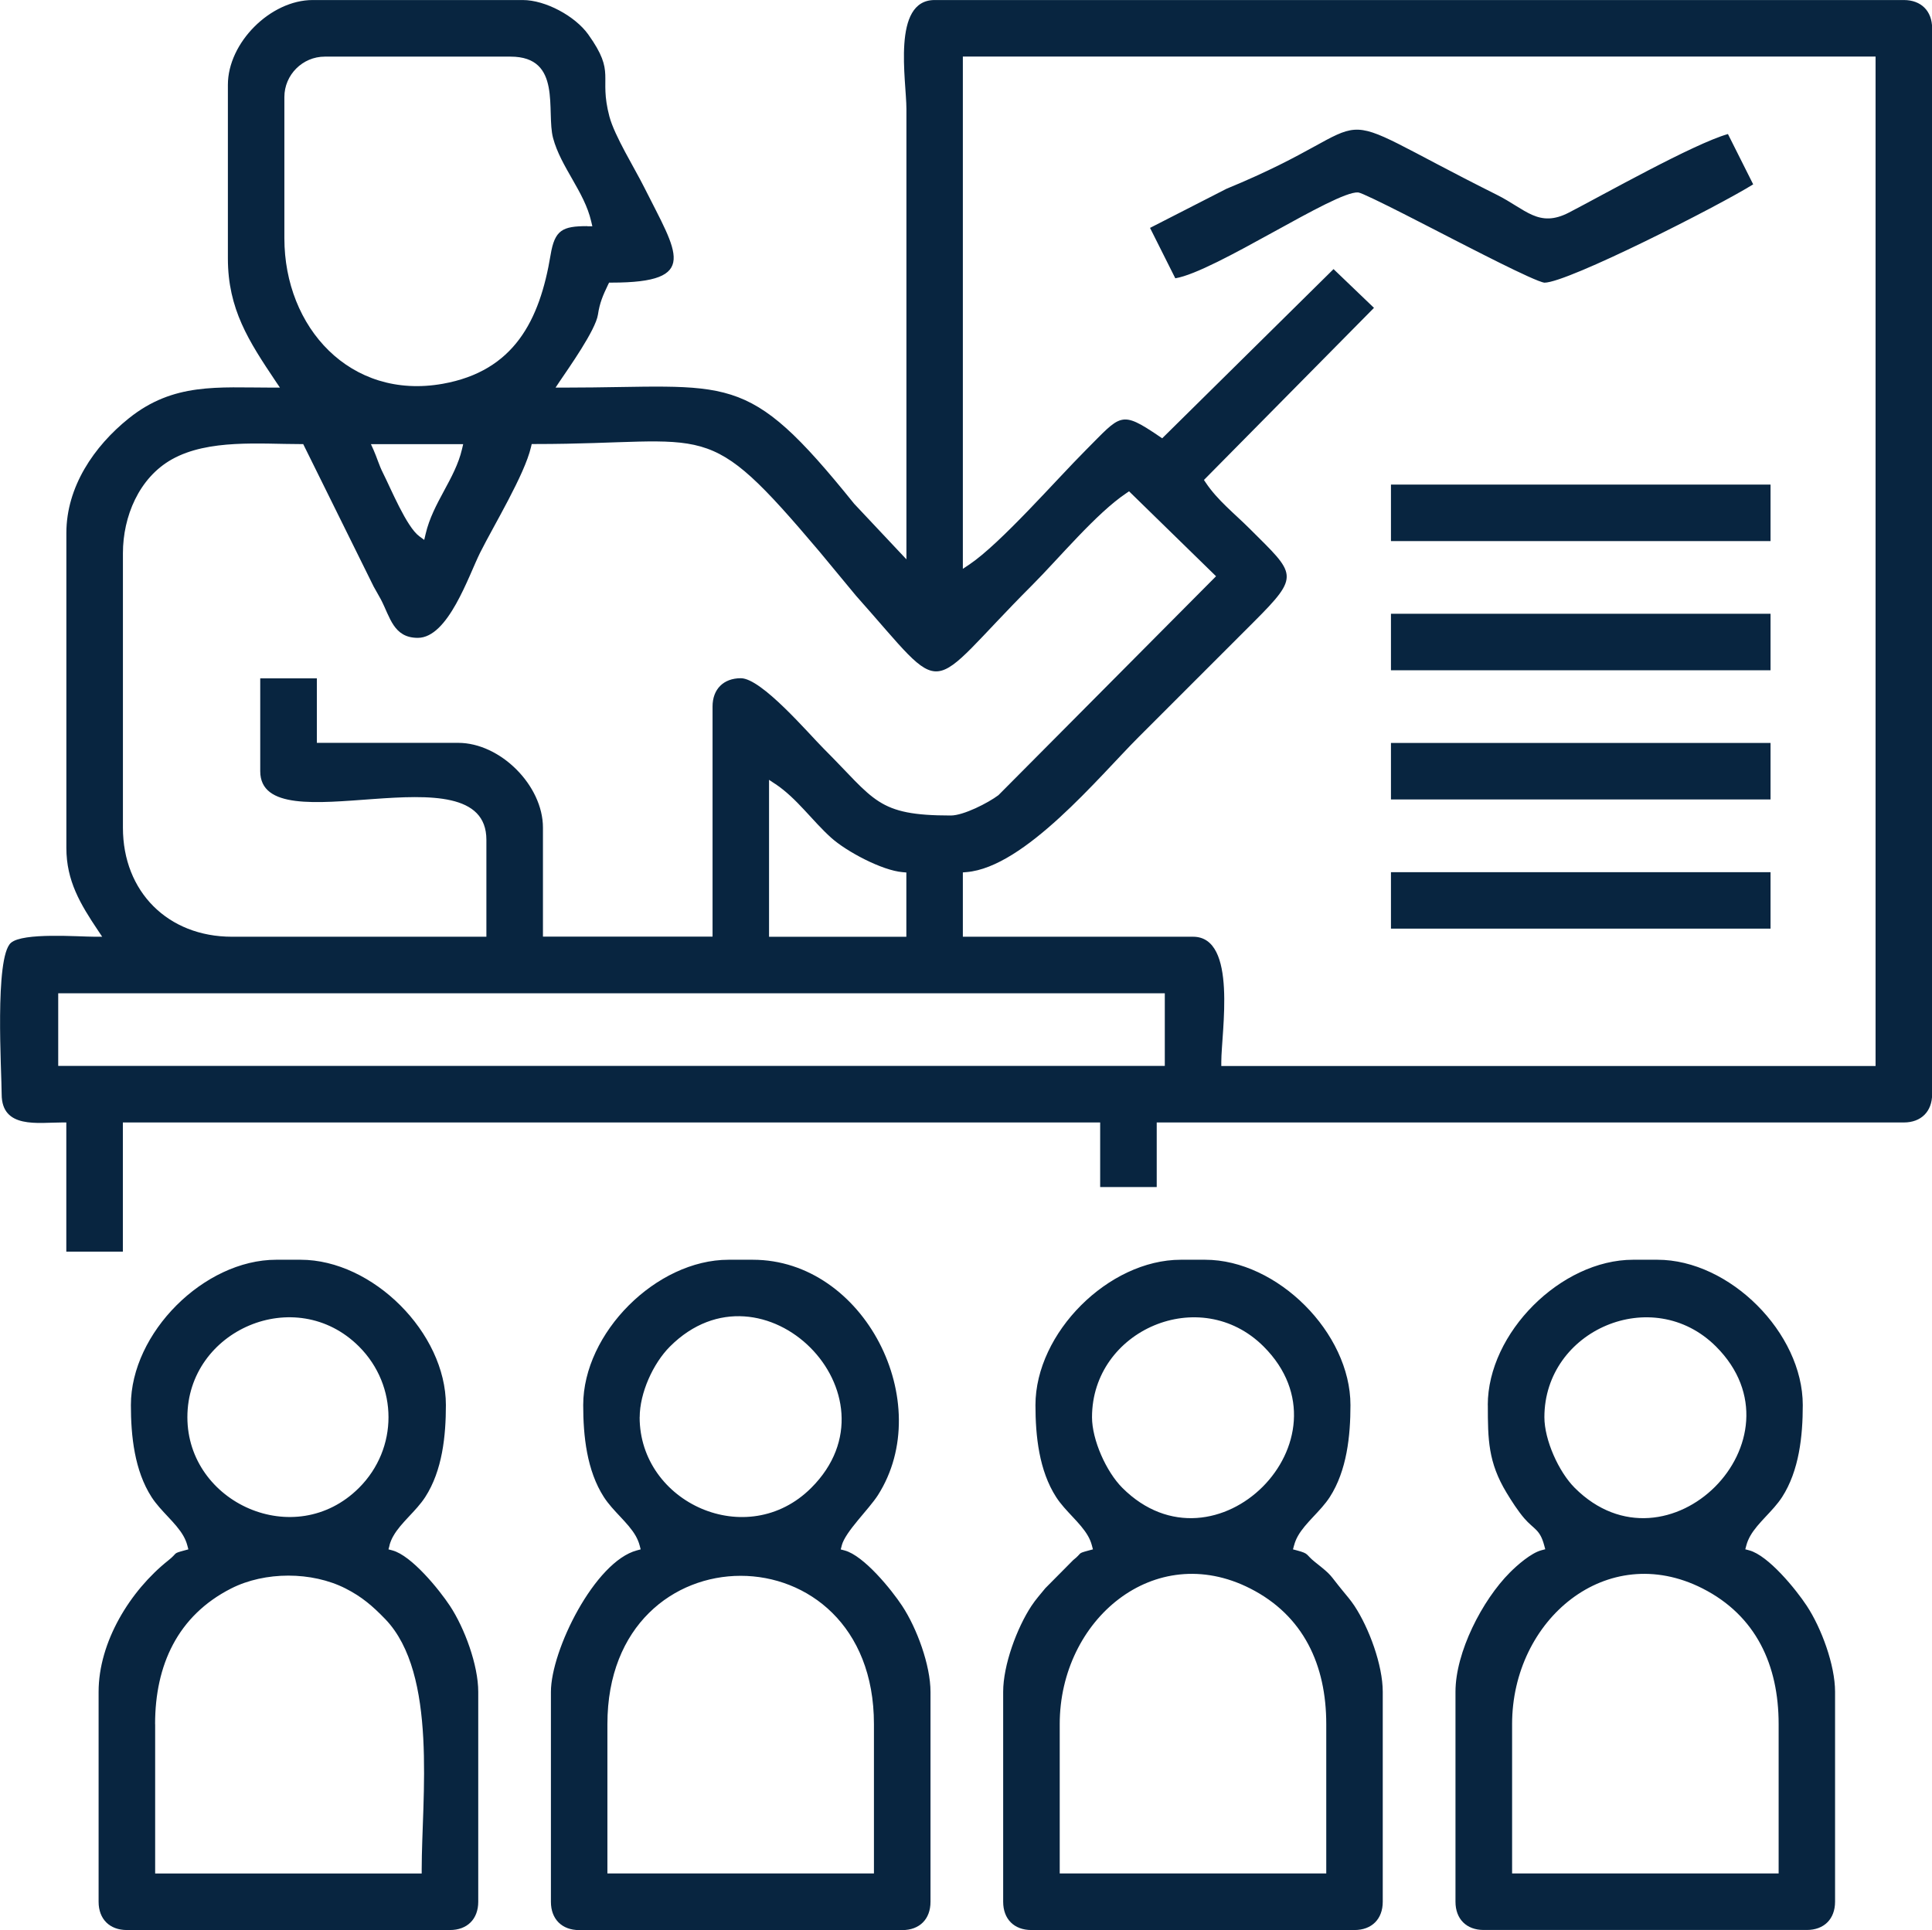 <?xml version="1.0" encoding="UTF-8"?>
<!DOCTYPE svg PUBLIC "-//W3C//DTD SVG 1.1//EN" "http://www.w3.org/Graphics/SVG/1.1/DTD/svg11.dtd">
<!-- Creator: CorelDRAW 2017 -->
<svg xmlns="http://www.w3.org/2000/svg" xml:space="preserve" width="12.51mm" height="12.5mm" version="1.1" style="shape-rendering:geometricPrecision; text-rendering:geometricPrecision; image-rendering:optimizeQuality; fill-rule:evenodd; clip-rule:evenodd"
viewBox="0 0 312.92 312.66"
 xmlns:xlink="http://www.w3.org/1999/xlink">
 <defs>
  <style type="text/css">
   <![CDATA[
    .fil0 {fill:#082540}
   ]]>
  </style>
 </defs>
 <g id="Layer_x0020_1">
  <path class="fil0" d="M63.08 250.35c0.14,-0.53 0.35,-1.04 0.63,-1.52 1.23,-2.18 3.66,-3.99 5.16,-6.3 2.78,-4.3 3.35,-9.91 3.35,-14.9 0,-11.7 -11.84,-23.55 -23.54,-23.55l-3.93 0c-11.71,0 -23.55,11.85 -23.55,23.55 0,4.99 0.58,10.6 3.35,14.9 1.49,2.31 3.92,4.12 5.16,6.3 0.27,0.48 0.49,0.99 0.63,1.53l0.17 0.64 -0.63 0.17c-2.04,0.55 -1.01,0.34 -2.61,1.61 -6.2,4.92 -11.3,13.22 -11.3,21.3l0 34.01c0,2.8 1.78,4.58 4.58,4.58l52.33 0c2.8,0 4.58,-1.78 4.58,-4.58l0 -34.01c0,-4.34 -2.22,-10.34 -4.58,-13.92 -1.75,-2.65 -6.22,-8.16 -9.32,-8.99l-0.64 -0.17 0.17 -0.63zm-32.73 -20.76c0,-14.11 17.52,-21.72 27.8,-11.45 6.36,6.37 6.37,16.52 0,22.89 -10.36,10.35 -27.8,2.44 -27.8,-11.44zm-5.23 49.71c0,-9.52 3.64,-17.56 12.33,-21.97 5.46,-2.77 13.05,-2.77 18.51,0 2.66,1.35 4.4,2.86 6.45,4.98 8.53,8.88 5.89,29.03 5.89,40.54l0 0.66 -43.17 0 0 -24.2zm184.48 -28.95c0.14,-0.54 0.35,-1.04 0.62,-1.52 1.23,-2.18 3.66,-3.99 5.16,-6.3 2.77,-4.3 3.35,-9.91 3.35,-14.9 0,-11.7 -11.84,-23.55 -23.55,-23.55l-3.92 0c-11.71,0 -23.55,11.84 -23.55,23.55 0,4.99 0.58,10.6 3.35,14.9 1.49,2.31 3.92,4.12 5.16,6.3 0.28,0.49 0.49,0.99 0.63,1.53l0.17 0.64 -0.64 0.17c-2.04,0.55 -0.99,0.33 -2.56,1.57l-4.51 4.55c-0.78,0.97 -1.56,1.82 -2.25,2.87 -2.36,3.58 -4.58,9.58 -4.58,13.92l0 34.01c0,2.8 1.77,4.58 4.57,4.58l52.33 0c2.8,0 4.58,-1.78 4.58,-4.58l0 -34.01c0,-4.34 -2.22,-10.34 -4.58,-13.92 -0.6,-0.91 -1.27,-1.68 -1.96,-2.52 -2.22,-2.7 -1.51,-2.27 -4.4,-4.56 -1.63,-1.29 -0.89,-1.36 -2.96,-1.91l-0.64 -0.17 0.17 -0.63zm-32.73 -20.76c0,-14.11 17.53,-21.71 27.8,-11.45 15.04,15.04 -7.84,37.93 -22.89,22.89 -2.6,-2.6 -4.91,-7.76 -4.91,-11.44zm-5.23 49.71c0,-16.88 15.31,-29.85 30.84,-21.97 8.69,4.41 12.33,12.45 12.33,21.97l0 24.2 -43.17 0 0 -24.2zm-35.3 -28.95c0.6,-2.25 4.36,-5.8 5.86,-8.14 9.51,-14.97 -2.18,-38.13 -20.27,-38.13l-3.92 0c-11.71,0 -23.55,11.85 -23.55,23.55 0,4.99 0.58,10.6 3.35,14.9 1.49,2.31 3.92,4.12 5.16,6.3 0.27,0.49 0.49,0.99 0.63,1.53l0.17 0.64 -0.63 0.17c-6.8,1.82 -13.91,16.17 -13.91,22.92l0 34.01c0,2.8 1.78,4.58 4.58,4.58l52.33 0c2.8,0 4.57,-1.78 4.57,-4.58l0 -34.01c0,-4.34 -2.22,-10.34 -4.58,-13.92 -1.74,-2.65 -6.22,-8.16 -9.32,-8.99l-0.64 -0.17 0.17 -0.64zm-32.73 -20.76c0,-3.91 2.16,-8.71 4.9,-11.45 15.04,-15.04 37.94,7.85 22.89,22.89 -10.36,10.36 -27.8,2.44 -27.8,-11.44zm-5.23 49.71c0,-32.02 43.17,-32.02 43.17,0l0 24.2 -43.17 0 0 -24.2zm142.6 -51.67c0,5.56 0.05,9.26 3.03,14.19 0.82,1.36 1.85,2.96 2.88,4.16 1.57,1.81 2.52,1.74 3.22,4.37l0.17 0.63 -0.64 0.17c-1.65,0.44 -3.89,2.39 -5.09,3.6 -4.47,4.48 -8.81,12.9 -8.81,19.32l0 34.01c0,2.8 1.77,4.58 4.57,4.58l52.33 0c2.8,0 4.58,-1.78 4.58,-4.58l0 -34.01c0,-4.34 -2.22,-10.34 -4.58,-13.92 -1.74,-2.65 -6.22,-8.16 -9.32,-8.99l-0.64 -0.17 0.17 -0.64c0.14,-0.53 0.36,-1.04 0.63,-1.52 1.23,-2.18 3.66,-3.99 5.16,-6.3 2.77,-4.3 3.35,-9.91 3.35,-14.9 0,-11.7 -11.84,-23.55 -23.55,-23.55l-3.92 0c-11.7,0 -23.55,11.85 -23.55,23.55zm9.16 1.96c0,-14.11 17.52,-21.71 27.8,-11.45 15.04,15.04 -7.85,37.93 -22.89,22.89 -2.6,-2.6 -4.91,-7.76 -4.91,-11.44zm-5.23 49.71c0,-16.88 15.31,-29.85 30.84,-21.97 8.69,4.41 12.33,12.45 12.33,21.97l0 24.2 -43.17 0 0 -24.2zm-234.17 -76.53l9.16 0 0 -20.93 158.29 0 0 10.46 9.16 0 0 -10.46 121.01 0c2.8,0 4.58,-1.78 4.58,-4.58l0 -172.68c0,-2.8 -1.78,-4.58 -4.58,-4.58l-156.98 0c-6.99,0 -4.57,13.03 -4.57,17.66l0 72.95 -8.46 -9c-17.74,-22.02 -19.71,-18.82 -47.14,-18.82l-1.23 0 0.68 -1.02c1.37,-2.04 5.82,-8.29 6.19,-10.82 0.27,-1.85 0.8,-3.1 1.62,-4.8l0.18 -0.37 0.41 0c14.43,0 10.59,-4.82 5.3,-15.4 -1.59,-3.18 -4.81,-8.33 -5.66,-11.52 -1.76,-6.66 1.13,-6.91 -3.42,-13.28 -2.12,-2.97 -6.92,-5.58 -10.62,-5.58l-34.01 0c-6.83,0 -13.74,6.9 -13.74,13.73l0 28.13c0,8.21 3.38,13.4 7.74,19.91l0.69 1.02 -1.23 0c-8.85,0 -16,-0.84 -23.25,4.98 -5.65,4.53 -10.11,11.11 -10.11,18.57l0 51.02c0,5.34 2.26,9.1 5.12,13.37l0.68 1.02 -1.23 0c-2.6,0 -11.59,-0.72 -13.55,0.99 -2.68,2.34 -1.5,21 -1.5,24.52 0,5.65 5.89,4.58 9.81,4.58l0.66 0 0 20.93zm84.38 -166.14c-4.03,0 -5.27,0.62 -5.94,4.65 -1.77,10.67 -5.94,18.83 -17.47,20.89 -15,2.67 -25.65,-9.14 -25.65,-23.57l0 -22.89c0,-3.59 2.95,-6.54 6.54,-6.54l30.09 0c8.43,0 5.74,8.86 6.89,13.19 1.27,4.73 5.06,8.68 6.17,13.48l0.19 0.81 -0.83 0zm127.43 13.25l-6.56 -6.29 -27.75 27.41 -0.45 -0.3c-6.36,-4.32 -6.2,-3.51 -11.92,2.21 -4.83,4.84 -13.8,15.14 -18.9,18.56l-1.02 0.68 0 -82.99 147.83 0 0 163.53 -105.97 0 0 -0.66c0,-4.82 2.67,-20.28 -4.58,-20.28l-37.28 0 0 -10.42 0.6 -0.05c9.42,-0.79 21.38,-15.38 27.88,-21.89l18.64 -18.64c7.62,-7.62 6.79,-7.66 -0.66,-15.1 -2.43,-2.43 -5.18,-4.57 -7.11,-7.45l-0.3 -0.45 27.54 -27.88zm-162.46 22.07l14.93 0 -0.19 0.81c-1.12,4.82 -4.71,8.66 -5.89,13.73l-0.23 0.97 -0.8 -0.59c-2.07,-1.52 -4.62,-7.76 -5.88,-10.25 -0.64,-1.26 -0.97,-2.49 -1.53,-3.74l-0.42 -0.93zm-8.79 37.94l-9.15 0 0 15.04c0,12.35 36.63,-4.03 36.63,11.12l0 15.7 -41.21 0c-10.37,0 -17.66,-7.29 -17.66,-17.66l0 -44.48c0,-5.92 2.59,-12.21 7.95,-15.21 5.9,-3.3 14.28,-2.46 20.84,-2.46l0.41 0 11.42 23.1c0.39,0.71 0.8,1.39 1.18,2.1 1.48,2.85 2.03,6.19 5.96,6.19 4.93,0 8.23,-10.07 10.1,-13.81 2.25,-4.49 7.18,-12.59 8.23,-17.08l0.12 -0.51 0.52 0c28.92,0 27.34,-4.73 46.1,17.44l5.91 7.14c15.27,17.14 10.79,16.03 28.47,-1.66 4.36,-4.36 10.43,-11.7 15.31,-14.96l0.44 -0.3 14.09 13.76 -35.25 35.47c-1.66,1.25 -5.65,3.29 -7.71,3.29 -11.99,0 -12.23,-2.48 -20.58,-10.82 -2.51,-2.51 -10.07,-11.42 -13.43,-11.42 -2.8,0 -4.58,1.77 -4.58,4.58l0 37.28 -27.47 0 0 -17.66c0,-6.83 -6.9,-13.73 -13.73,-13.73l-22.89 0 0 -10.47zm74.28 17.11c3.53,2.37 5.93,5.92 9.06,8.73 2.48,2.22 8.21,5.28 11.56,5.56l0.6 0.05 0 10.42 -22.24 0 0 -25.43 1.02 0.68zm-116.15 33.91l179.23 0 0 11.77 -179.23 0 0 -11.77zm176.84 -123.99l4.09 8.16c6.43,-1.06 25.89,-14.18 29.62,-13.91 0.98,0.07 13.71,6.74 15.3,7.54 1.99,1 13.28,6.9 14.87,7.08 3.77,0 28.26,-12.46 33.81,-15.93l-4.09 -8.15c-5.58,1.59 -20.26,9.88 -25.73,12.71 -4.93,2.56 -7.02,-0.53 -11.71,-2.87 -30.82,-15.41 -16.12,-12.35 -43.78,-0.97l-12.39 6.34zm39.02 50.73l61.48 0 0 -9.15 -61.48 0 0 9.15zm0 20.93l61.48 0 0 -9.15 -61.48 0 0 9.15zm0 20.93l61.48 0 0 -9.15 -61.48 0 0 9.15zm0 20.93l61.48 0 0 -9.15 -61.48 0 0 9.15z"/>
 </g>
</svg>
